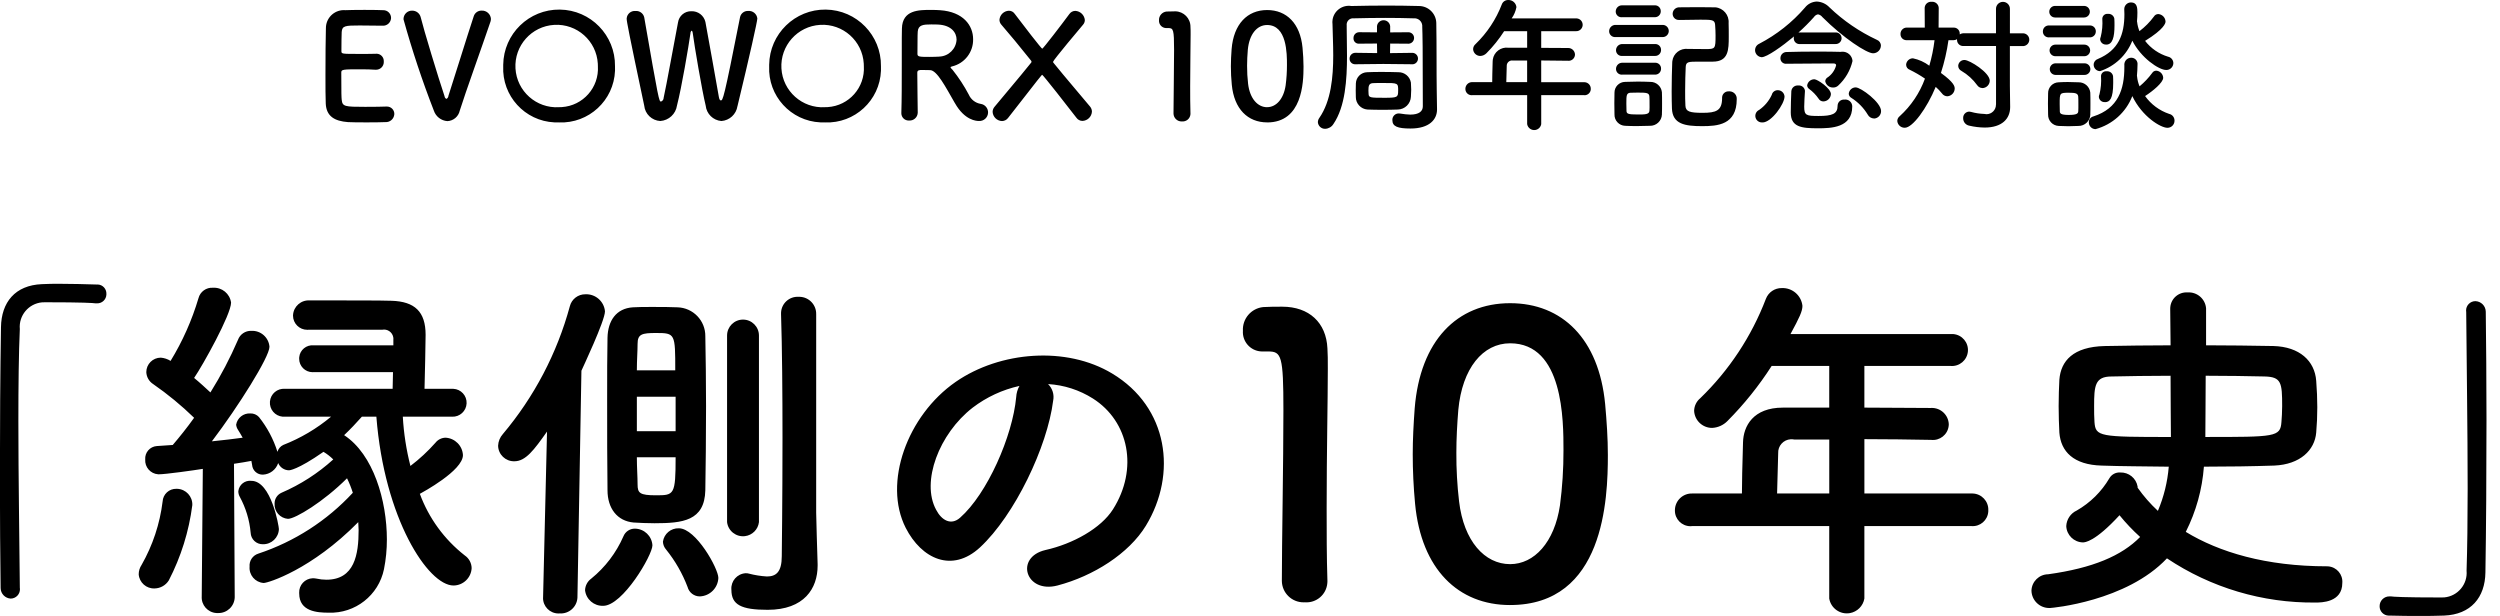 <?xml version="1.0" encoding="utf-8"?>
<svg version="1.1" id="ttl" xmlns="http://www.w3.org/2000/svg" xmlns:xlink="http://www.w3.org/1999/xlink" x="0px" y="0px" width="276px" height="68px" viewBox="0 0 276 68">
<path d="M2.188,64.844c-0.04-5.119-0.16-12.117-0.16-18.357c0-3.918,0.04-7.519,0.16-10.157
	c-0.135-1.495,0.967-2.817,2.462-2.952c0.125-0.012,0.251-0.014,0.377-0.008c4.16,0,5.279,0.08,5.519,0.119h0.16
	c0.556,0.02,1.021-0.416,1.04-0.973c0-0.021,0-0.045,0-0.066c0.023-0.553-0.405-1.019-0.957-1.042
	c-0.041-0.001-0.082-0.001-0.123,0.003c-1.439-0.04-2.679-0.08-4.079-0.08c-0.64,0-1.28,0-1.96,0.039
	c-2.959,0.121-4.479,2-4.519,4.76c-0.08,4.759-0.12,10.918-0.12,16.877c0,4.318,0.04,8.479,0.08,11.918
	c0.009,0.621,0.499,1.129,1.12,1.16c0.569-0.01,1.023-0.479,1.014-1.048c0-0.052-0.005-0.103-0.014-0.152V64.844L2.188,64.844z
	 M49.906,46.004c0.85,0.037,1.57-0.621,1.607-1.471c0.038-0.851-0.621-1.57-1.471-1.608c-0.045-0.002-0.091-0.002-0.136,0h-3.039
	c0.04-2,0.12-4.64,0.12-5.959c0-2.56-1.2-3.68-3.759-3.76c-1.24-0.04-4.28-0.04-6.639-0.04h-2.4
	c-0.952-0.062-1.775,0.659-1.837,1.611c-0.001,0.023-0.002,0.046-0.003,0.068c0.001,0.865,0.705,1.566,1.57,1.564
	c0.037,0,0.073-0.002,0.11-0.004h8.159c0.559-0.117,1.107,0.241,1.224,0.801c0.022,0.104,0.027,0.213,0.016,0.318v0.601h-8.8
	c-0.803-0.077-1.517,0.512-1.594,1.315c-0.005,0.055-0.007,0.109-0.006,0.164c-0.001,0.818,0.661,1.483,1.479,1.485
	c0.041,0,0.081-0.002,0.121-0.005h8.759l-0.04,1.84H31.47c-0.851-0.072-1.598,0.559-1.67,1.409c-0.072,0.851,0.559,1.598,1.409,1.67
	c0.086,0.007,0.174,0.007,0.261,0h5.079c-1.579,1.319-3.362,2.372-5.279,3.12c-0.313,0.148-0.546,0.426-0.64,0.759
	c-0.438-1.395-1.129-2.696-2.04-3.839c-0.246-0.268-0.597-0.414-0.96-0.4c-0.759-0.041-1.429,0.491-1.56,1.24
	c0.019,0.201,0.087,0.394,0.2,0.561c0.16,0.279,0.36,0.56,0.52,0.879c-0.959,0.121-2.119,0.281-3.4,0.4
	c2.919-3.84,6.359-9.318,6.359-10.439c-0.081-1.03-0.967-1.81-2-1.758c-0.658-0.025-1.257,0.379-1.48,1
	c-0.866,2.006-1.882,3.945-3.039,5.799c-0.52-0.479-1.16-1.079-1.8-1.6c0.96-1.4,4.08-7,4.08-8.318
	c-0.135-0.986-1.007-1.701-2-1.639c-0.743-0.051-1.416,0.437-1.6,1.158c-0.722,2.431-1.756,4.756-3.079,6.919
	c-0.326-0.204-0.696-0.327-1.08-0.36c-0.884,0-1.6,0.717-1.6,1.601c0.023,0.537,0.307,1.029,0.76,1.319
	c1.607,1.113,3.118,2.357,4.519,3.72c-0.8,1.12-1.639,2.159-2.359,3c-0.68,0.04-1.28,0.08-1.76,0.12
	c-0.762,0.055-1.335,0.717-1.28,1.479l0,0c-0.058,0.848,0.583,1.58,1.429,1.638c0.017,0.001,0.034,0.002,0.051,0.003
	c0.76,0,3.879-0.44,4.879-0.601l-0.12,14.038v0.04c-0.062,0.953,0.661,1.775,1.614,1.837c0.062,0.004,0.124,0.005,0.187,0.002
	c0.99,0.027,1.814-0.753,1.841-1.743c0.001-0.045,0-0.091-0.001-0.136l-0.08-14.6c0.719-0.12,1.359-0.2,1.919-0.32
	c0.04,0.12,0.04,0.32,0.08,0.439c0.046,0.624,0.575,1.1,1.2,1.08c0.771-0.038,1.438-0.547,1.68-1.279
	c0.204,0.482,0.676,0.797,1.2,0.8c0,0,0.879,0,3.8-2.04c0.393,0.234,0.756,0.517,1.08,0.84c-1.69,1.533-3.623,2.777-5.719,3.68
	c-0.471,0.213-0.77,0.685-0.76,1.201c-0.045,0.868,0.612,1.614,1.48,1.678c0.8,0,3.919-1.879,6.518-4.479
	c0.254,0.516,0.468,1.051,0.64,1.6c-2.855,3.088-6.446,5.399-10.438,6.72c-0.618,0.195-1.017,0.794-0.96,1.438
	c-0.074,0.92,0.612,1.725,1.531,1.799c0.009,0,0.019,0.001,0.029,0.002c0.479,0,5.279-1.48,10.438-6.719
	c0,0.279,0.04,0.6,0.04,0.879c0,2.681-0.44,5.479-3.559,5.479c-0.363-0.001-0.726-0.04-1.08-0.12
	c-0.145-0.031-0.292-0.045-0.44-0.04c-0.854,0.035-1.519,0.757-1.484,1.611c0,0.022,0.002,0.046,0.004,0.069c0,2,2,2.119,3.24,2.119
	c2.939,0.111,5.528-1.92,6.119-4.801c0.215-1.08,0.322-2.178,0.32-3.279c0-4.278-1.48-9.399-4.72-11.518
	c0.68-0.641,1.32-1.32,1.96-2.04h1.6c0.88,11.278,5.719,18.638,8.518,18.638c1.07-0.01,1.948-0.852,2-1.92
	c-0.011-0.562-0.294-1.085-0.76-1.4c-2.253-1.762-3.97-4.117-4.959-6.801c0.28-0.16,4.759-2.56,4.759-4.279
	c-0.057-1.035-0.883-1.863-1.919-1.92c-0.438,0.009-0.85,0.215-1.12,0.561c-0.834,0.941-1.759,1.799-2.76,2.559
	c-0.456-1.781-0.737-3.603-0.84-5.438h5.439V46.004z M30.79,58.404c0-0.28-0.84-5.319-3.04-5.319
	c-0.708-0.085-1.351,0.419-1.437,1.127c-0.001,0.011-0.002,0.022-0.003,0.033c0.001,0.21,0.056,0.417,0.16,0.6
	c0.667,1.224,1.076,2.571,1.2,3.959c0.023,0.729,0.631,1.302,1.36,1.28c0.949,0.017,1.734-0.733,1.76-1.682V58.404z M18.632,64.083
	c1.346-2.6,2.227-5.415,2.6-8.319c0.038-0.955-0.707-1.761-1.663-1.799c-0.032-0.001-0.064-0.002-0.096-0.001
	c-0.802-0.021-1.476,0.599-1.52,1.399c-0.303,2.465-1.092,4.844-2.32,7c-0.208,0.307-0.32,0.67-0.32,1.041
	c0.068,0.91,0.848,1.602,1.76,1.56c0.635-0.013,1.222-0.345,1.559-0.883V64.083z M90.106,34.688
	c0.026-1.035-0.792-1.895-1.828-1.921c-0.044-0.001-0.087-0.001-0.131,0.001c-1.007-0.052-1.866,0.723-1.917,1.73
	c-0.002,0.036-0.003,0.073-0.002,0.109v0.08c0.12,3.64,0.16,8.801,0.16,13.639c0,6.879-0.08,13.078-0.08,13.078
	c0,1.759-0.64,2.238-1.64,2.238c-0.676-0.04-1.346-0.147-2-0.319c-0.117-0.033-0.239-0.047-0.36-0.04
	c-0.927,0.063-1.627,0.867-1.564,1.794c0.001,0.016,0.002,0.03,0.004,0.046c0,1.641,1.08,2.2,4,2.2c4.04,0,5.519-2.36,5.519-4.88
	v-0.16c-0.04-1.4-0.16-5.039-0.16-5.68V34.686V34.688z M80.268,57.645c0.118,0.972,1.002,1.664,1.974,1.545
	c0.81-0.098,1.447-0.736,1.546-1.545V37.044c0-0.972-0.788-1.761-1.76-1.761c-0.972,0-1.76,0.789-1.76,1.761V57.645L80.268,57.645z
	 M77.868,54.125c0.04-2.52,0.08-5.919,0.08-9.279c0-2.759-0.04-5.519-0.08-7.718c0.022-1.729-1.351-3.156-3.08-3.2
	c-0.72-0.04-1.8-0.04-2.839-0.04c-0.76,0-1.48,0-2.08,0.04c-1.84,0.12-2.76,1.48-2.8,3.36c-0.04,1.8-0.04,4.239-0.04,6.8
	c0,3.52,0,7.279,0.04,10.039c0,2,1.08,3.4,2.88,3.559c0.68,0.041,1.479,0.08,2.319,0.08c3.081-0.004,5.521-0.244,5.601-3.643
	L77.868,54.125z M77.268,65.843c1.106-0.046,1.993-0.933,2.039-2.04c0-1.039-2.479-5.479-4.359-5.479
	c-0.88-0.032-1.641,0.607-1.76,1.479c0.013,0.327,0.141,0.638,0.36,0.88c0.998,1.241,1.794,2.631,2.36,4.119
	C76.071,65.42,76.631,65.848,77.268,65.843L77.268,65.843z M59.951,66.003c-0.01,0.942,0.747,1.715,1.689,1.724
	c0.05,0.001,0.1-0.001,0.149-0.005c1.015,0.067,1.891-0.702,1.958-1.716c0.001-0.015,0.002-0.029,0.002-0.043l0.44-25.036
	c0.12-0.28,2.6-5.519,2.6-6.559c-0.103-1.103-1.053-1.93-2.159-1.88c-0.81-0.011-1.521,0.535-1.72,1.32
	c-1.409,5.188-3.935,10.006-7.4,14.117c-0.316,0.354-0.5,0.807-0.52,1.28c0.017,0.967,0.815,1.736,1.782,1.72
	c0.006,0,0.012,0,0.018-0.001c1.24,0,2.16-1.239,3.6-3.278l-0.435,18.314v0.04L59.951,66.003z M66.589,66.883
	c2.16,0,5.439-5.6,5.439-6.679c-0.061-1.021-0.897-1.821-1.919-1.841c-0.56-0.012-1.069,0.322-1.28,0.841
	c-0.794,1.822-2.015,3.427-3.559,4.679c-0.412,0.299-0.663,0.771-0.68,1.28c0.115,1.007,0.987,1.756,2,1.718L66.589,66.883z
	 M70.309,40.883c0-1.12,0.08-2.12,0.08-2.92c0-1.079,0.48-1.2,2.039-1.2c2.12,0,2.12,0.08,2.12,4.119L70.309,40.883L70.309,40.883z
	 M74.588,47.602h-4.279v-3.8h4.279V47.602z M74.588,50.48c0,4.16-0.16,4.201-2.16,4.201c-1.8,0-2.039-0.24-2.039-1.201
	c0-0.84-0.08-1.879-0.08-3H74.588z M115.708,42.402c1.762,0.104,3.469,0.654,4.959,1.601c3.959,2.521,5.039,7.759,2.2,12.237
	c-1.32,2.08-4.4,3.801-7.439,4.48c-3.439,0.801-2.2,4.84,1.32,3.919c3.959-1.04,7.878-3.519,9.758-6.6
	c3.479-5.72,2.48-13.078-3.719-16.8c-5.039-3.04-12.358-2.48-17.277,0.92c-5.36,3.719-8.039,11.158-5.519,16.117
	c1.759,3.438,5.119,5,8.2,2.16c3.839-3.561,7.439-11.119,8.079-16.201c0.137-0.666-0.075-1.355-0.561-1.832L115.708,42.402z
	 M112.548,42.604c-0.214,0.379-0.337,0.803-0.36,1.238c-0.4,4.32-3.2,10.68-6.2,13.318c-1,0.88-2.04,0.279-2.64-0.881
	c-1.68-3.078,0.32-8.399,4.039-11.277c1.527-1.163,3.288-1.981,5.162-2.396L112.548,42.604z M146.548,64.216V64.13
	c-0.086-2.666-0.086-5.375-0.086-8.041c0-6.149,0.129-11.911,0.129-15.351c0-0.946,0-1.721-0.043-2.279
	c-0.129-2.838-2.021-4.6-4.987-4.6c-0.9,0-1.248,0-2.107,0.043c-1.325,0.139-2.309,1.291-2.236,2.621
	c-0.077,1.18,0.816,2.199,1.996,2.275c0.065,0.005,0.131,0.006,0.197,0.004h0.6c1.462,0,1.678,0.473,1.678,6.493
	c0,5.677-0.172,14.835-0.172,18.834c0.012,1.321,1.094,2.382,2.416,2.369c0.04,0,0.08-0.001,0.12-0.004
	c1.274,0.099,2.388-0.854,2.486-2.128c0.004-0.05,0.007-0.1,0.007-0.149L146.548,64.216z M166.715,66.796
	c10.406,0,10.793-11.7,10.793-16.555c0-1.849-0.129-3.741-0.3-5.634c-0.688-7.181-4.729-11.135-10.492-11.135
	c-5.848,0-9.933,4.127-10.534,11.608c-0.13,1.763-0.216,3.44-0.216,5.073c0,1.807,0.086,3.613,0.259,5.462
	c0.684,7.228,4.769,11.182,10.487,11.182L166.715,66.796z M166.715,62.281c-2.8,0-5.117-2.537-5.633-6.924
	c-0.209-1.783-0.309-3.578-0.3-5.375c0-1.547,0.086-3.139,0.215-4.729c0.43-4.601,2.709-7.353,5.719-7.353
	c5.892,0,5.892,8.514,5.892,11.824c0.005,2.027-0.125,4.053-0.388,6.063c-0.605,4.087-2.842,6.495-5.508,6.495L166.715,62.281z
	 M217.669,58.081c0.948,0.066,1.77-0.647,1.837-1.595c0.004-0.056,0.004-0.11,0.003-0.166c0.032-0.983-0.741-1.807-1.726-1.838
	c-0.037-0.002-0.076-0.002-0.114,0h-11.841v-6c2.439,0,5,0.039,7.318,0.08h0.041c0.961,0.113,1.832-0.572,1.946-1.533
	c0.007-0.062,0.011-0.125,0.013-0.188c-0.035-1.031-0.899-1.838-1.931-1.804c-0.023,0.001-0.047,0.003-0.069,0.004
	c-2.4,0-4.881-0.04-7.319-0.04v-4.6h9.518c0.972,0.084,1.827-0.637,1.911-1.608s-0.637-1.827-1.607-1.911
	c-0.102-0.008-0.203-0.008-0.304,0h-17.676c1-1.84,1.32-2.52,1.32-3.119c-0.126-1.152-1.123-2.009-2.28-1.959
	c-0.781-0.013-1.485,0.468-1.759,1.199c-1.583,4.138-4.055,7.879-7.239,10.958c-0.42,0.346-0.668,0.856-0.68,1.4
	c0.056,1.061,0.938,1.89,2,1.88c0.635-0.034,1.234-0.305,1.679-0.76c1.838-1.848,3.474-3.886,4.88-6.079h6.358v4.6h-5.119
	c-3.279,0-4.359,2.04-4.4,3.841c-0.079,2.838-0.12,4.318-0.12,5.639h-5.479c-1.026-0.034-1.886,0.771-1.919,1.797
	c-0.001,0.027-0.001,0.055-0.001,0.082c-0.008,0.948,0.754,1.724,1.701,1.732c0.073,0,0.146-0.004,0.219-0.013h15.117v8
	c0.183,1.071,1.199,1.792,2.271,1.609c0.823-0.141,1.469-0.786,1.609-1.609v-8h11.839H217.669z M201.951,54.48h-5.76
	c0.041-1.479,0.08-3.199,0.121-4.439c-0.045-0.81,0.575-1.502,1.385-1.547c0.125-0.007,0.252,0.002,0.375,0.027h3.879V54.48
	L201.951,54.48z M239.632,38.123c-2.479,0-4.959,0.04-7.278,0.08c-3.479,0.08-4.84,1.64-5,3.72c-0.041,0.8-0.08,1.879-0.08,2.919
	s0.039,2.08,0.08,2.92c0.159,2.079,1.56,3.559,4.679,3.639c2.159,0.08,4.719,0.08,7.399,0.121c-0.138,1.68-0.543,3.326-1.199,4.879
	c-0.834-0.772-1.586-1.631-2.24-2.56v-0.12c-0.158-0.927-0.979-1.594-1.919-1.56c-0.489-0.034-0.956,0.215-1.2,0.64
	c-0.869,1.48-2.11,2.707-3.6,3.559c-0.678,0.312-1.125,0.976-1.159,1.721c0.042,0.99,0.847,1.779,1.839,1.8
	c0.199,0,1.32-0.04,4.04-3c0.696,0.858,1.458,1.66,2.278,2.399c-2.039,2.08-5.238,3.439-10.158,4.119
	c-0.995,0.013-1.805,0.805-1.84,1.801c0.021,1.082,0.914,1.943,1.996,1.923c0.028,0,0.057-0.001,0.084-0.003
	c0.16,0,8.4-0.721,12.879-5.479c4.85,3.242,10.566,4.943,16.399,4.879c0.64,0,2.96,0,2.96-2.16c0.078-0.936-0.618-1.758-1.554-1.834
	c-0.042-0.004-0.084-0.006-0.126-0.006c-6.76,0-11.918-1.56-15.6-3.801c1.133-2.245,1.812-4.691,2-7.199
	c2.68,0,5.358-0.041,7.758-0.121c2.88-0.119,4.479-1.719,4.64-3.639c0.08-0.92,0.12-1.84,0.12-2.8c0-0.92-0.04-1.919-0.12-2.919
	c-0.16-2.2-1.84-3.76-4.719-3.84c-2.48-0.04-4.959-0.08-7.439-0.08v-4.077c-0.083-1.046-0.993-1.831-2.04-1.761
	c-0.987-0.068-1.845,0.676-1.914,1.663c-0.004,0.046-0.005,0.092-0.005,0.138v0.04L239.632,38.123z M243.511,41.482
	c2.32,0,4.64,0.041,6.479,0.08c1.88,0.041,1.96,0.681,1.96,3.279c0,0.641-0.04,1.24-0.08,1.76c-0.12,1.641-0.681,1.641-8.4,1.641
	c-0.002-1.238,0.038-3.959,0.038-6.758L243.511,41.482z M239.669,48.244c-7.879,0-8.319-0.04-8.438-1.641
	c-0.041-0.52-0.041-1.16-0.041-1.76c0-2.238,0.08-3.279,1.92-3.279c1.801-0.039,4.08-0.08,6.52-0.08
	C239.629,44.244,239.669,46.964,239.669,48.244z M272.27,34.486c0.039,5.399,0.159,12.918,0.159,19.437
	c0,3.479-0.04,6.679-0.12,9.078c0.136,1.495-0.967,2.816-2.461,2.952c-0.126,0.012-0.252,0.014-0.379,0.008
	c-4.158,0-5.279-0.08-5.519-0.12h-0.16c-0.593-0.003-1.077,0.476-1.08,1.067c0,0.005,0,0.009,0,0.013
	c-0.013,0.562,0.431,1.027,0.993,1.041c0.029,0.001,0.058,0,0.087-0.002c1.2,0.04,2.28,0.04,3.399,0.04c0.841,0,1.68,0,2.64-0.04
	c2.96-0.12,4.519-2,4.56-4.759c0.079-4.76,0.119-10.918,0.119-16.877c0-4.319-0.04-8.479-0.08-11.918
	c-0.013-0.635-0.523-1.146-1.158-1.16c-0.57,0.01-1.023,0.479-1.015,1.048c0.001,0.051,0.006,0.102,0.015,0.151V34.486
	L272.27,34.486z"/>
<path id="ttl1.svg" d="M42.229,2.837c0.485,0.035,0.907-0.33,0.942-0.815c0.001-0.017,0.002-0.033,0.002-0.05
	c-0.002-0.471-0.386-0.851-0.856-0.849c-0.015,0-0.029,0-0.044,0.001c-0.24-0.016-1.12-0.032-2.032-0.032
	c-0.9,0-1.81,0.016-2.101,0.032c-1.095-0.095-2.06,0.716-2.153,1.811c-0.006,0.068-0.009,0.137-0.008,0.206
	c-0.031,1.008-0.048,3.185-0.048,5.137c0,1.301,0,2.481,0.032,3.154c0.064,1.408,0.976,1.937,2.449,2.049
	c0.208,0.016,1.136,0.031,2.049,0.031s1.856-0.016,2.064-0.031c0.514,0.041,0.964-0.342,1.006-0.855
	c0.001-0.015,0.002-0.029,0.003-0.045c0.003-0.449-0.357-0.814-0.806-0.818c-0.02,0-0.039,0-0.059,0.001h-0.077
	c-0.3,0.017-1.329,0.032-2.272,0.032c-2.258,0-2.514-0.032-2.594-0.768c-0.031-0.272-0.048-0.641-0.048-3.025
	c0-0.336,0.16-0.352,2.146-0.352c0.607,0,1.216,0.016,1.615,0.047h0.08c0.469,0.002,0.85-0.375,0.852-0.844
	c0-0.023,0-0.046-0.002-0.069c0.026-0.444-0.312-0.826-0.757-0.852c-0.048-0.003-0.096-0.001-0.144,0.004
	c-0.288,0.016-1.056,0.016-1.792,0.016c-1.969,0-1.984,0-1.984-0.32c0.016-0.928,0-1.713,0.031-2.1
	c0.048-0.688,0.384-0.72,1.985-0.72C40.805,2.821,42.229,2.837,42.229,2.837z M50.757,12.217c0.608-1.953,2.449-7.043,3.393-9.828
	c0.031-0.099,0.047-0.201,0.049-0.305c-0.036-0.532-0.491-0.938-1.024-0.912c-0.405-0.012-0.767,0.251-0.88,0.64
	c-0.7,2.1-2.337,7.412-2.785,8.755c-0.008,0.149-0.094,0.283-0.225,0.353c-0.118-0.056-0.197-0.17-0.208-0.3
	c-0.672-1.985-2.354-7.539-2.625-8.692c-0.097-0.442-0.491-0.756-0.944-0.752c-0.515-0.016-0.944,0.389-0.96,0.903
	c-0.001,0.019-0.001,0.039,0,0.058c0.946,3.41,2.062,6.771,3.345,10.068c0.216,0.659,0.809,1.12,1.5,1.168
	C50.057,13.342,50.616,12.867,50.757,12.217z M61.717,13.517c3.283,0.13,6.051-2.427,6.181-5.71c0.006-0.167,0.006-0.333-0.002-0.5
	c0.044-3.408-2.684-6.206-6.092-6.249c-3.408-0.043-6.205,2.684-6.249,6.092c0,0.052,0,0.104,0,0.157
	c-0.15,3.276,2.382,6.054,5.657,6.204c0.168,0.008,0.337,0.009,0.505,0.002V13.517z M61.717,11.836
	c-2.511,0.146-4.663-1.772-4.809-4.282c-0.145-2.511,1.772-4.664,4.282-4.809c2.511-0.146,4.664,1.772,4.809,4.282
	c0.006,0.093,0.008,0.187,0.008,0.279c0.145,2.351-1.643,4.372-3.993,4.518c-0.099,0.006-0.197,0.009-0.297,0.008V11.836z
	 M81.417,11.724c1.345-5.57,2.193-9.379,2.193-9.684c-0.054-0.505-0.502-0.875-1.009-0.832c-0.428-0.023-0.81,0.269-0.899,0.688
	c-1.809,9.188-1.9,9.188-2.129,9.188c-0.08,0-0.16-0.101-0.208-0.368c-0.336-1.857-1.137-6.467-1.488-8.291
	c-0.166-0.717-0.818-1.214-1.553-1.185c-0.737-0.02-1.372,0.518-1.473,1.249c-0.417,2.129-1.28,6.978-1.585,8.307
	c0.001,0.186-0.114,0.352-0.288,0.416c-0.224,0-0.256-0.1-1.856-9.3c-0.103-0.439-0.511-0.737-0.96-0.7
	c-0.492-0.046-0.928,0.314-0.975,0.806c-0.001,0.014-0.002,0.028-0.003,0.042c0,0.289,0.225,1.5,1.938,9.6
	c0.09,0.928,0.846,1.651,1.776,1.7c0.941-0.066,1.708-0.779,1.842-1.713c0.512-1.969,1.279-6.515,1.487-7.972
	c-0.005-0.111,0.043-0.217,0.128-0.288c0.048,0,0.101,0.08,0.128,0.288c0.177,1.345,1.01,6.291,1.426,7.987
	c0.093,0.908,0.818,1.622,1.728,1.699c0.904-0.062,1.644-0.746,1.778-1.643L81.417,11.724z M91.079,13.517
	c3.283,0.129,6.05-2.428,6.179-5.711c0.007-0.167,0.007-0.333-0.001-0.499c0.043-3.408-2.685-6.206-6.092-6.249
	c-3.408-0.043-6.206,2.684-6.249,6.092c-0.001,0.052-0.001,0.104,0,0.157c-0.15,3.276,2.383,6.054,5.659,6.204
	c0.167,0.008,0.335,0.009,0.502,0.002L91.079,13.517z M91.079,11.836c-2.511,0.146-4.664-1.771-4.81-4.281s1.771-4.664,4.281-4.81
	c2.511-0.146,4.664,1.771,4.81,4.281c0.005,0.094,0.008,0.187,0.008,0.28c0.145,2.351-1.644,4.372-3.993,4.518
	c-0.1,0.006-0.198,0.009-0.298,0.008L91.079,11.836z M105.415,11.372c1.088,1.938,2.399,1.984,2.657,1.984
	c0.523,0.034,0.975-0.363,1.009-0.887c0.032-0.496-0.324-0.934-0.817-1.002c-0.582-0.098-1.076-0.482-1.312-1.023
	c-0.511-0.967-1.11-1.883-1.792-2.737c-0.093-0.074-0.17-0.167-0.226-0.272c0-0.048,0.048-0.064,0.161-0.1
	c1.394-0.324,2.368-1.58,2.336-3.01c0-1.5-1.071-3.025-3.665-3.2c-0.239-0.016-0.607-0.032-0.976-0.032c-1.345,0-3.17,0-3.218,2.049
	c-0.017,0.656-0.017,0.72-0.017,4.178c0,1.76,0,3.666-0.048,5.154v0.032c0.002,0.445,0.365,0.804,0.81,0.802
	c0.019,0,0.037,0,0.056-0.002c0.49,0.031,0.912-0.342,0.942-0.832c0.001-0.016,0.001-0.031,0.002-0.048
	c0-0.577-0.049-3.2-0.049-4.399c0-0.289,0.225-0.301,0.528-0.301s0.672,0.016,0.881,0.016c0.767,0.01,1.71,1.851,2.735,3.631
	H105.415z M103.715,6.25c-0.288,0.016-0.7,0.032-1.1,0.032c-1.121,0-1.329-0.016-1.329-0.336c0.016-0.928,0-2.065,0.032-2.449
	c0.048-0.752,0.624-0.8,1.488-0.8c0.3,0,0.592,0,0.8,0.016c1.393,0.08,2,0.864,2,1.664c-0.052,1.019-0.872,1.829-1.891,1.869
	L103.715,6.25z M113.842,6.714c0.028,0.024,0.041,0.063,0.032,0.1c0.006,0.037-0.007,0.073-0.032,0.1
	c-1.424,1.776-3.041,3.649-4.049,4.882c-0.133,0.156-0.207,0.355-0.208,0.561c0.035,0.555,0.485,0.99,1.04,1.008
	c0.267-0.006,0.515-0.136,0.672-0.352c3.634-4.674,3.714-4.754,3.762-4.754c0.08,0,2.9,3.585,3.777,4.738
	c0.152,0.221,0.404,0.352,0.673,0.352c0.558-0.025,1.006-0.467,1.04-1.023c-0.001-0.206-0.075-0.404-0.208-0.562
	c-1.056-1.28-2.641-3.104-4.066-4.866c-0.013-0.025-0.019-0.053-0.016-0.08c0-0.16,3.154-3.921,3.3-4.081
	c0.133-0.145,0.206-0.333,0.208-0.528c-0.053-0.552-0.503-0.982-1.057-1.009c-0.263,0.003-0.508,0.135-0.656,0.352
	c-0.848,1.153-2.9,3.826-2.993,3.826c-0.08,0-2.145-2.657-3.041-3.858c-0.144-0.212-0.384-0.339-0.641-0.336
	c-0.553,0.023-1,0.458-1.04,1.009c0.005,0.195,0.078,0.382,0.208,0.528c0.88,1.012,2.032,2.405,3.296,3.989L113.842,6.714z
	 M131.427,12.557v-0.032c-0.032-0.992-0.032-2-0.032-2.994c0-2.288,0.049-4.433,0.049-5.713c0-0.352,0-0.64-0.017-0.848
	c0.012-0.938-0.74-1.709-1.68-1.72c-0.059,0-0.118,0.002-0.177,0.007c-0.336,0-0.465,0-0.784,0.016
	c-0.494,0.051-0.861,0.481-0.833,0.977c-0.026,0.441,0.309,0.82,0.75,0.847c0.022,0.001,0.045,0.001,0.066,0.001h0.225
	c0.544,0,0.624,0.176,0.624,2.417c0,2.113-0.064,5.522-0.064,7.011c0.005,0.492,0.407,0.887,0.898,0.882
	c0.016,0,0.03-0.001,0.046-0.001c0.475,0.037,0.89-0.316,0.927-0.791c0.002-0.021,0.003-0.041,0.003-0.062L131.427,12.557z
	 M139.891,13.517c3.873,0,4.018-4.354,4.018-6.162c0-0.689-0.048-1.393-0.111-2.1c-0.258-2.673-1.762-4.146-3.906-4.146
	c-2.178,0-3.701,1.537-3.923,4.322c-0.048,0.656-0.08,1.28-0.08,1.889c0,0.672,0.032,1.344,0.101,2.033
	c0.254,2.688,1.773,4.16,3.906,4.16L139.891,13.517z M139.891,11.836c-1.041,0-1.905-0.944-2.101-2.577
	c-0.078-0.664-0.115-1.332-0.112-2c0-0.577,0.032-1.169,0.08-1.761c0.16-1.713,1.01-2.737,2.129-2.737
	c2.193,0,2.193,3.169,2.193,4.4c0.002,0.754-0.046,1.508-0.145,2.256c-0.219,1.52-1.053,2.415-2.041,2.415L139.891,11.836z
	 M155.956,7.099c0.35-0.024,0.613-0.326,0.589-0.676c-0.021-0.316-0.273-0.567-0.589-0.589h-0.017l-2.48,0.032l0.016-1.056
	l2.033,0.016h0.016c0.35-0.024,0.613-0.327,0.59-0.676c-0.021-0.316-0.273-0.567-0.59-0.589h-0.016l-2.033,0.016V2.889
	c-0.041-0.402-0.402-0.694-0.804-0.651c-0.345,0.036-0.616,0.308-0.651,0.651v0.683l-1.953-0.016h-0.016
	c-0.35,0.004-0.629,0.289-0.625,0.638c0,0.006,0,0.012,0,0.019c-0.02,0.317,0.221,0.59,0.538,0.61
	c0.028,0.002,0.058,0.001,0.087-0.001h0.016l1.953-0.016l0.016,1.056l-2.385-0.032h-0.016c-0.351-0.004-0.637,0.277-0.641,0.627
	c0,0.009,0,0.019,0,0.028c-0.006,0.332,0.258,0.604,0.59,0.61c0.017,0,0.033,0,0.051-0.001h0.016l3.072-0.033l3.217,0.033h0.017
	V7.099z M158.614,9.868c-0.032-1.762,0-4.994-0.048-7.347c-0.033-1.028-0.871-1.848-1.9-1.857c-1.265-0.032-2.4-0.048-3.537-0.048
	c-1.301,0-2.562,0.016-3.938,0.048c-0.99-0.157-1.919,0.519-2.075,1.508c-0.027,0.174-0.029,0.351-0.006,0.524v0.048
	c0.016,0.976,0.079,2.129,0.079,3.361c0,2.4-0.239,5.042-1.536,6.915c-0.101,0.135-0.155,0.297-0.16,0.465
	c0.026,0.427,0.39,0.754,0.817,0.735c0.369-0.015,0.707-0.213,0.9-0.528c1.312-1.92,1.5-4.899,1.5-7.539
	c0-1.1-0.033-2.145-0.033-3.025v-0.32c-0.049-0.383,0.223-0.734,0.605-0.783c0.055-0.007,0.109-0.007,0.163-0.001
	c1.2-0.032,2.384-0.048,3.554-0.048c1.024,0,2.049,0.016,3.09,0.048c0.472-0.041,0.887,0.31,0.928,0.782
	c0.004,0.049,0.004,0.098,0,0.147c0.031,0.96,0.064,1.985,0.064,8.786c0,0.545-0.416,0.914-1.394,0.914
	c-0.36-0.012-0.718-0.049-1.072-0.112c-0.058-0.013-0.116-0.019-0.176-0.017c-0.387-0.012-0.71,0.293-0.721,0.68
	c-0.001,0.019-0.001,0.037,0.001,0.057c0,0.7,0.576,0.928,2,0.928c2.08,0,2.93-0.992,2.93-2.1v-0.031L158.614,9.868z M149.682,10.7
	c-0.006,0.729,0.554,1.338,1.281,1.393c0.432,0.016,1.057,0.032,1.68,0.032c0.625,0,1.25-0.017,1.682-0.032
	c0.774-0.021,1.402-0.635,1.439-1.409c0.017-0.336,0.033-0.56,0.033-0.784c0-0.224-0.017-0.449-0.033-0.785
	c-0.116-0.664-0.695-1.146-1.369-1.143c-0.48-0.016-1.233-0.031-1.938-0.031c-0.592,0-1.152,0.016-1.521,0.031
	c-0.677,0.014-1.225,0.555-1.248,1.232c0,0.336-0.016,0.561-0.016,0.785c-0.005,0.211,0.012,0.402,0.012,0.707L149.682,10.7z
	 M154.355,10.012c0,0.736-0.079,0.784-1.536,0.784c-1.536,0-1.714-0.016-1.729-0.432c0-0.192-0.016-0.272-0.016-0.368
	c0-0.5,0.049-0.785,0.48-0.817c0.24-0.016,0.672-0.016,1.121-0.016c1.682-0.004,1.682-0.004,1.682,0.845L154.355,10.012z
	 M174.887,10.512c0.379,0.026,0.707-0.259,0.734-0.638c0.001-0.021,0.002-0.041,0.001-0.062c0.013-0.394-0.296-0.724-0.69-0.736
	c-0.016-0.001-0.03-0.001-0.045,0h-4.738v-2.4c0.977,0,2,0.016,2.929,0.032h0.017c0.385,0.046,0.732-0.228,0.779-0.611
	c0.003-0.025,0.005-0.051,0.005-0.077c-0.014-0.412-0.359-0.735-0.771-0.721c-0.009,0-0.019,0.001-0.028,0.001
	c-0.96,0-1.953-0.016-2.93-0.016V3.442h3.81c0.39,0.033,0.731-0.256,0.765-0.645c0.032-0.389-0.256-0.731-0.646-0.764
	c-0.04-0.003-0.079-0.003-0.119,0h-7.075c0.266-0.372,0.446-0.798,0.529-1.248c-0.051-0.46-0.449-0.803-0.913-0.784
	c-0.312-0.003-0.591,0.188-0.7,0.48c-0.635,1.656-1.625,3.153-2.9,4.386c-0.167,0.138-0.266,0.343-0.271,0.56
	c0.022,0.424,0.375,0.756,0.801,0.752c0.253-0.012,0.492-0.119,0.672-0.3c0.735-0.739,1.391-1.555,1.953-2.433h2.541v1.826h-2.049
	c-0.844-0.12-1.625,0.467-1.744,1.311c-0.012,0.075-0.016,0.15-0.016,0.226c-0.032,1.136-0.048,1.729-0.048,2.257h-2.193
	c-0.411-0.014-0.755,0.308-0.769,0.719c0,0.011,0,0.022,0,0.033c-0.004,0.38,0.301,0.69,0.681,0.693c0.03,0,0.06-0.002,0.088-0.005
	h6.05v3.2c0.074,0.429,0.482,0.717,0.911,0.643c0.328-0.057,0.585-0.314,0.642-0.643v-3.2h4.738L174.887,10.512z M168.596,9.071
	h-2.301c0.016-0.592,0.032-1.28,0.049-1.776c-0.018-0.324,0.23-0.602,0.555-0.619c0.049-0.002,0.098,0.001,0.145,0.01h1.551v2.385
	H168.596z M185.411,2.205c0.833-0.016,1.601-0.032,2.337-0.032c1.281,0,1.553,0.016,1.6,0.56c0.033,0.432,0.049,0.816,0.049,1.184
	c0,1.473-0.032,1.5-1.1,1.5c-0.625,0-1.33-0.016-1.938-0.016c-0.85-0.107-1.626,0.495-1.733,1.344
	c-0.007,0.052-0.011,0.104-0.012,0.156c-0.032,0.817-0.063,2.081-0.063,3.2c0,0.736,0.016,1.408,0.031,1.872
	c0.064,1.729,1.426,1.953,3.329,1.953c1.681,0,3.825-0.128,3.825-2.978c0.033-0.444-0.303-0.831-0.747-0.863
	c-0.038-0.003-0.077-0.003-0.116,0c-0.385-0.029-0.723,0.258-0.752,0.644c-0.002,0.03-0.002,0.062-0.001,0.093
	c0,1.408-0.672,1.633-2.161,1.633c-1.424,0-1.855-0.145-1.889-0.785c-0.031-0.48-0.031-1.057-0.031-1.648
	c0-0.944,0.031-1.937,0.064-2.641c0.031-0.561,0.299-0.577,1.408-0.577h1.582c1.746,0,1.762-1.328,1.762-2.753
	c0-0.528,0-1.1-0.016-1.5c0.074-0.889-0.586-1.67-1.475-1.745c-0.09-0.007-0.181-0.007-0.271,0c-0.527-0.016-1.072-0.016-1.6-0.016
	c-0.721,0-1.424,0-2.081,0.016c-0.399-0.016-0.735,0.295-0.751,0.694c0,0.009-0.001,0.018-0.001,0.026
	c-0.001,0.372,0.3,0.675,0.673,0.676c0.021,0,0.042-0.001,0.062-0.003h0.017L185.411,2.205z M182.674,1.9
	c0.354,0.017,0.656-0.256,0.673-0.61c0.001-0.015,0.001-0.03,0.001-0.046c0.012-0.35-0.261-0.644-0.611-0.657
	c-0.021,0-0.041,0-0.062,0.001h-3.6c-0.379-0.008-0.691,0.293-0.699,0.672c-0.001,0.005-0.001,0.011-0.001,0.016
	c0.001,0.347,0.282,0.628,0.63,0.628c0.023,0,0.047-0.001,0.07-0.004H182.674z M183.523,4.093c0.371,0.021,0.688-0.264,0.709-0.635
	c0.02-0.371-0.265-0.688-0.636-0.708c-0.024-0.001-0.049-0.001-0.073,0h-5.139c-0.386-0.021-0.715,0.276-0.736,0.662
	c0,0.012,0,0.025,0,0.038c0.002,0.36,0.297,0.649,0.656,0.646c0.027,0,0.054-0.002,0.08-0.006h5.139V4.093z M182.706,6.174
	c0.354,0.017,0.655-0.256,0.673-0.61c0-0.015,0-0.03,0-0.046c0.014-0.35-0.26-0.644-0.609-0.657c-0.021,0-0.043,0-0.063,0.001
	h-3.601c-0.378-0.008-0.691,0.293-0.699,0.672c0,0.005,0,0.011,0,0.016c0,0.348,0.283,0.628,0.63,0.628
	c0.023,0,0.047-0.001,0.069-0.004H182.706z M182.706,8.239c0.354,0.017,0.655-0.256,0.673-0.61c0-0.016,0-0.031,0-0.046
	c0.014-0.35-0.26-0.645-0.609-0.658c-0.021,0-0.042,0-0.063,0.001h-3.601c-0.378-0.008-0.691,0.293-0.699,0.672
	c0,0.006,0,0.012,0,0.017c0,0.347,0.283,0.628,0.63,0.628c0.023,0,0.047-0.002,0.069-0.004H182.706L182.706,8.239z M183.475,12.608
	c0.017-0.352,0.017-0.769,0.017-1.199c0-0.432,0-0.864-0.017-1.232c-0.07-0.66-0.637-1.154-1.299-1.137
	c-0.416-0.016-0.881-0.032-1.361-0.032c-0.479,0-0.961,0.017-1.408,0.032c-0.652,0.008-1.176,0.543-1.168,1.195
	c0,0.007,0,0.014,0,0.021c0,0.352-0.016,0.736-0.016,1.136c0,0.4,0.016,0.817,0.016,1.233c-0.025,0.672,0.5,1.238,1.172,1.264
	c0.004,0,0.008,0,0.012,0c0.368,0.016,0.784,0.032,1.217,0.032c0.513,0,1.024-0.017,1.488-0.032c0.718,0.027,1.321-0.533,1.348-1.25
	c0.001-0.013,0.002-0.025,0.002-0.039L183.475,12.608z M182.098,12.241c-0.031,0.399-0.5,0.399-1.299,0.399
	c-1.058,0-1.218-0.079-1.234-0.384c0-0.241-0.016-0.529-0.016-0.816c0-0.881,0-1.168,0.448-1.201
	c0.257-0.016,0.544-0.016,0.817-0.016c1.008,0,1.248,0.032,1.279,0.432c0.017,0.225,0.017,0.513,0.017,0.801
	c0.005,0.264,0.005,0.552-0.011,0.777L182.098,12.241z M202.645,4.862c0.354,0.014,0.651-0.262,0.666-0.615
	c0.014-0.354-0.262-0.652-0.615-0.666c-0.018-0.001-0.034-0.001-0.051,0h-3.938c-0.054-0.004-0.108,0.002-0.159,0.016
	c0.603-0.538,1.174-1.11,1.713-1.713c0.1-0.158,0.263-0.267,0.447-0.3c0.191,0.037,0.363,0.144,0.48,0.3c2.32,2.321,4.9,4,5.6,4
	c0.471-0.001,0.854-0.378,0.864-0.848c0-0.287-0.179-0.542-0.448-0.641c-1.929-0.901-3.697-2.112-5.234-3.585
	c-0.364-0.385-0.863-0.614-1.393-0.64c-0.516,0.018-0.996,0.264-1.312,0.672c-1.412,1.636-3.123,2.988-5.041,3.986
	c-0.394,0.173-0.572,0.632-0.399,1.025c0.116,0.264,0.368,0.441,0.655,0.463c0.576,0,2.272-1.2,3.584-2.3
	c-0.027,0.071-0.037,0.148-0.031,0.224c0,0.346,0.281,0.627,0.627,0.626c0.016,0,0.03,0,0.045-0.001h3.938L202.645,4.862z
	 M206.887,13.089c0.443-0.018,0.792-0.388,0.783-0.832c0-0.961-2.225-2.609-2.8-2.609c-0.399-0.001-0.731,0.303-0.769,0.7
	c0.008,0.187,0.109,0.356,0.272,0.448c0.745,0.467,1.37,1.104,1.824,1.857c0.135,0.257,0.398,0.42,0.688,0.428V13.089z
	 M197.234,7.038c1.039-0.016,3.072-0.032,4.386-0.032h0.8c0.209,0,0.288,0.081,0.288,0.209c-0.149,0.569-0.51,1.062-1.008,1.376
	c-0.116,0.094-0.187,0.234-0.192,0.384c0.085,0.414,0.457,0.706,0.881,0.688c0.201,0.002,0.395-0.072,0.543-0.209
	c0.789-0.727,1.342-1.675,1.586-2.72c-0.041-0.606-0.564-1.065-1.172-1.024c-0.043,0.003-0.086,0.008-0.129,0.016
	c-0.607-0.016-1.488-0.032-2.416-0.032c-1.301,0-2.689,0.016-3.569,0.048c-0.374,0.003-0.676,0.309-0.673,0.683
	c0,0.001,0,0.003,0,0.005c-0.006,0.332,0.258,0.604,0.589,0.611c0.022,0,0.046,0,0.067-0.003h0.017H197.234z M202.135,10.399
	c0-0.656-1.5-1.648-1.826-1.648c-0.396-0.006-0.736,0.281-0.799,0.672c0.006,0.153,0.082,0.295,0.207,0.385
	c0.41,0.301,0.768,0.669,1.057,1.088c0.108,0.188,0.311,0.303,0.527,0.301c0.445-0.011,0.807-0.36,0.832-0.805L202.135,10.399z
	 M199.27,10.048c-0.027-0.365-0.346-0.639-0.711-0.611c-0.009,0-0.018,0.002-0.026,0.002c-0.378-0.045-0.722,0.225-0.767,0.604
	c-0.001,0.002-0.001,0.004-0.002,0.006c-0.031,0.752-0.063,1.632-0.063,2.32v0.049c0,1.615,1.185,1.744,2.993,1.744
	c1.457,0,3.794-0.049,3.794-2.4c0.008-0.42-0.327-0.768-0.747-0.775c-0.039,0-0.078,0.002-0.118,0.008
	c-0.378-0.035-0.714,0.242-0.749,0.621c-0.002,0.021-0.003,0.044-0.003,0.066c0,0.9-0.608,1.121-2.101,1.121
	c-1.359,0-1.584-0.064-1.584-1.025c0-0.5,0.049-1.136,0.08-1.699v-0.032L199.27,10.048z M194.579,13.521
	c0.992,0,2.433-2.049,2.433-2.865c-0.021-0.396-0.354-0.706-0.752-0.699c-0.312-0.004-0.584,0.209-0.656,0.512
	c-0.308,0.67-0.788,1.244-1.393,1.665c-0.363,0.165-0.525,0.595-0.359,0.958c0.127,0.281,0.419,0.451,0.727,0.422L194.579,13.521z
	 M218.854,9.728c0.445-0.014,0.804-0.371,0.816-0.816c0-0.9-2.225-2.29-2.785-2.29c-0.368-0.012-0.68,0.273-0.699,0.641
	c0,0.239,0.137,0.456,0.352,0.561c0.686,0.4,1.279,0.94,1.745,1.584c0.128,0.191,0.341,0.309,0.571,0.312V9.728z M220.354,11.552
	c0.005,0.578-0.461,1.051-1.039,1.056c-0.088,0.001-0.176-0.01-0.26-0.03c-0.492-0.018-0.982-0.092-1.457-0.225
	c-0.068-0.018-0.138-0.027-0.209-0.031c-0.379,0.016-0.674,0.338-0.656,0.717c0,0.006,0,0.013,0.001,0.019
	c-0.004,0.399,0.279,0.743,0.672,0.816c0.558,0.132,1.128,0.201,1.7,0.208c1.938,0,2.816-0.992,2.816-2.258v-0.031l-0.031-2.305
	v-4.4h1.377c0.389,0.033,0.73-0.256,0.764-0.645s-0.256-0.731-0.645-0.764c-0.04-0.003-0.08-0.003-0.119,0h-1.373V0.973
	c0-0.424-0.344-0.768-0.769-0.768c-0.424,0-0.769,0.344-0.769,0.768v2.699h-3.553c-0.16-0.004-0.316,0.041-0.449,0.128V3.736
	c0.021-0.358-0.252-0.666-0.609-0.687c-0.021-0.001-0.041-0.001-0.062-0.001h-1.664l0.016-2.177
	c-0.021-0.394-0.355-0.695-0.75-0.675c-0.011,0-0.022,0.001-0.034,0.002c-0.384-0.038-0.728,0.243-0.766,0.627
	c-0.001,0.015-0.003,0.03-0.003,0.045l0.012,2.174h-1.98c-0.382-0.005-0.695,0.301-0.7,0.684c0,0.012,0,0.024,0.001,0.036
	c-0.011,0.362,0.274,0.663,0.636,0.673c0.021,0.001,0.042,0,0.063-0.001h3.058c-0.114,0.953-0.308,1.896-0.576,2.818
	c-0.536-0.401-1.153-0.68-1.81-0.817c-0.396,0-0.726,0.309-0.752,0.705c0.001,0.252,0.162,0.477,0.4,0.56
	c0.582,0.284,1.145,0.61,1.68,0.976c-0.578,1.588-1.533,3.011-2.785,4.146c-0.165,0.125-0.266,0.32-0.271,0.527
	c0.033,0.434,0.399,0.764,0.833,0.752c0.864,0,2.433-2.145,3.409-4.513c0.25,0.22,0.48,0.46,0.688,0.72
	c0.136,0.195,0.355,0.314,0.592,0.32c0.451-0.027,0.807-0.396,0.818-0.848c0-0.241-0.064-0.674-1.521-1.729
	c0.381-1.18,0.658-2.39,0.832-3.618h0.576c0.131,0,0.26-0.04,0.369-0.112v0.064c-0.012,0.372,0.279,0.682,0.651,0.694
	c0.034,0.001,0.067,0,0.101-0.004h3.554v6.466L220.354,11.552z M235.922,2.365c0.031-0.325,0.048-0.651,0.047-0.977
	c0-0.48-0.016-1.12-0.699-1.12c-0.408-0.006-0.746,0.319-0.752,0.728c0,0.008,0,0.016,0,0.024v0.032
	c0,0.176,0.016,0.352,0.016,0.512c0,2.241-0.641,3.986-2.93,4.946c-0.271,0.088-0.457,0.339-0.463,0.625
	c-0.004,0.392,0.309,0.713,0.699,0.72c1.632-0.532,2.941-1.765,3.569-3.362c0.944,1.873,2.913,3.234,3.746,3.234
	c0.426,0.007,0.776-0.332,0.784-0.758c0-0.003,0-0.007,0-0.011c-0.01-0.343-0.256-0.634-0.592-0.7
	c-1.004-0.305-1.889-0.915-2.529-1.745c2.129-1.312,2.257-1.968,2.257-2.128c-0.016-0.441-0.36-0.8-0.8-0.833
	c-0.197,0.001-0.379,0.104-0.48,0.272c-0.453,0.612-0.992,1.157-1.6,1.617c-0.133-0.328-0.219-0.672-0.258-1.024L235.922,2.365z
	 M232.528,4.926c0.7,0,0.912-0.833,0.912-2.113c0-0.256,0-0.512-0.017-0.753c-0.062-0.338-0.378-0.569-0.72-0.528
	c-0.299-0.035-0.569,0.179-0.604,0.479c-0.002,0.021-0.004,0.043-0.004,0.065c0.047,0.672-0.012,1.347-0.176,2
	c-0.041,0.084-0.063,0.178-0.063,0.272c0.03,0.343,0.332,0.598,0.676,0.57L232.528,4.926z M230.079,1.932
	c0.354,0,0.64-0.287,0.64-0.64c0-0.353-0.286-0.64-0.64-0.64l0,0h-3.2c-0.354,0-0.64,0.287-0.64,0.64c0,0.354,0.286,0.64,0.64,0.64
	l0,0H230.079z M234.529,7.167v0.256c0,2.433-0.672,4.545-3.409,5.426c-0.304,0.07-0.518,0.344-0.513,0.656
	c-0.003,0.41,0.326,0.746,0.736,0.752c1.859-0.5,3.369-1.855,4.065-3.648c1.073,2.256,3.122,3.5,3.874,3.5
	c0.43,0.003,0.781-0.343,0.785-0.772c0-0.009-0.001-0.019-0.001-0.028c0.002-0.354-0.245-0.662-0.593-0.736
	c-1.07-0.361-1.999-1.05-2.656-1.969c0.848-0.544,2-1.488,2-2.017c-0.02-0.413-0.342-0.747-0.753-0.784
	c-0.19-0.006-0.367,0.093-0.464,0.256c-0.404,0.545-0.871,1.039-1.393,1.473c-0.145-0.342-0.236-0.703-0.272-1.072
	c0-0.032-0.017-0.064-0.017-0.101c0.032-0.399,0.064-0.8,0.064-1.216c0.045-0.376-0.223-0.719-0.6-0.764
	c-0.029-0.003-0.059-0.005-0.088-0.005c-0.418-0.006-0.762,0.328-0.769,0.746c0,0.007,0,0.015,0,0.023v0.016L234.529,7.167z
	 M230.688,4.125c0.356,0.023,0.664-0.247,0.688-0.604c0.002-0.017,0.002-0.035,0.002-0.052c0.01-0.352-0.266-0.646-0.618-0.658
	c-0.024-0.001-0.048,0-0.071,0.001h-4.465c-0.357-0.023-0.665,0.247-0.688,0.604c-0.002,0.018-0.002,0.035-0.002,0.053
	c-0.012,0.352,0.266,0.646,0.617,0.658c0.024,0,0.049,0,0.072-0.002h4.472H230.688z M230.111,6.206c0.354,0,0.641-0.287,0.641-0.64
	c0-0.353-0.287-0.64-0.641-0.64h-3.2c-0.353,0-0.64,0.287-0.64,0.64c0,0.354,0.287,0.64,0.64,0.64H230.111z M232.385,11.28
	c0.527,0,0.912-0.369,0.912-2.13c0-0.256,0-0.512-0.017-0.752c-0.063-0.339-0.378-0.569-0.72-0.528
	c-0.299-0.034-0.57,0.18-0.604,0.479c-0.003,0.021-0.004,0.044-0.003,0.066c0.046,0.677-0.014,1.357-0.177,2.017
	c-0.042,0.085-0.063,0.178-0.063,0.272c0.031,0.342,0.332,0.596,0.676,0.568L232.385,11.28z M230.111,8.271
	c0.354,0.014,0.652-0.262,0.666-0.615s-0.262-0.652-0.615-0.666c-0.018,0-0.033,0-0.051,0h-3.2
	c-0.354,0.014-0.629,0.312-0.615,0.666c0.013,0.334,0.281,0.602,0.615,0.615H230.111z M230.768,12.624
	c0.016-0.352,0.016-0.769,0.016-1.185s0-0.848-0.016-1.216c-0.069-0.652-0.624-1.146-1.28-1.137c-0.368-0.016-0.8-0.032-1.217-0.032
	c-0.353,0-0.688,0.017-0.992,0.032c-0.659,0.013-1.183,0.558-1.169,1.217l0,0c0,0.352-0.016,0.736-0.016,1.12
	c0,0.399,0.016,0.8,0.016,1.217c-0.024,0.673,0.502,1.239,1.175,1.264c0.003,0,0.007,0,0.011,0.001
	c0.319,0.016,0.688,0.031,1.055,0.031c0.369,0,0.754-0.016,1.09-0.031c0.718,0.018,1.314-0.551,1.332-1.269c0-0.007,0-0.013,0-0.02
	L230.768,12.624z M229.439,12.288c-0.016,0.24-0.145,0.4-1.057,0.4c-0.9,0-0.961-0.176-0.977-0.384c0-0.239-0.016-0.545-0.016-0.833
	c0-1.216,0-1.232,1.023-1.232c0.689,0,0.993,0.049,1.025,0.433c0.016,0.224,0.016,0.528,0.016,0.815c0,0.289,0.004,0.57-0.012,0.793
	L229.439,12.288z"/>
</svg>
